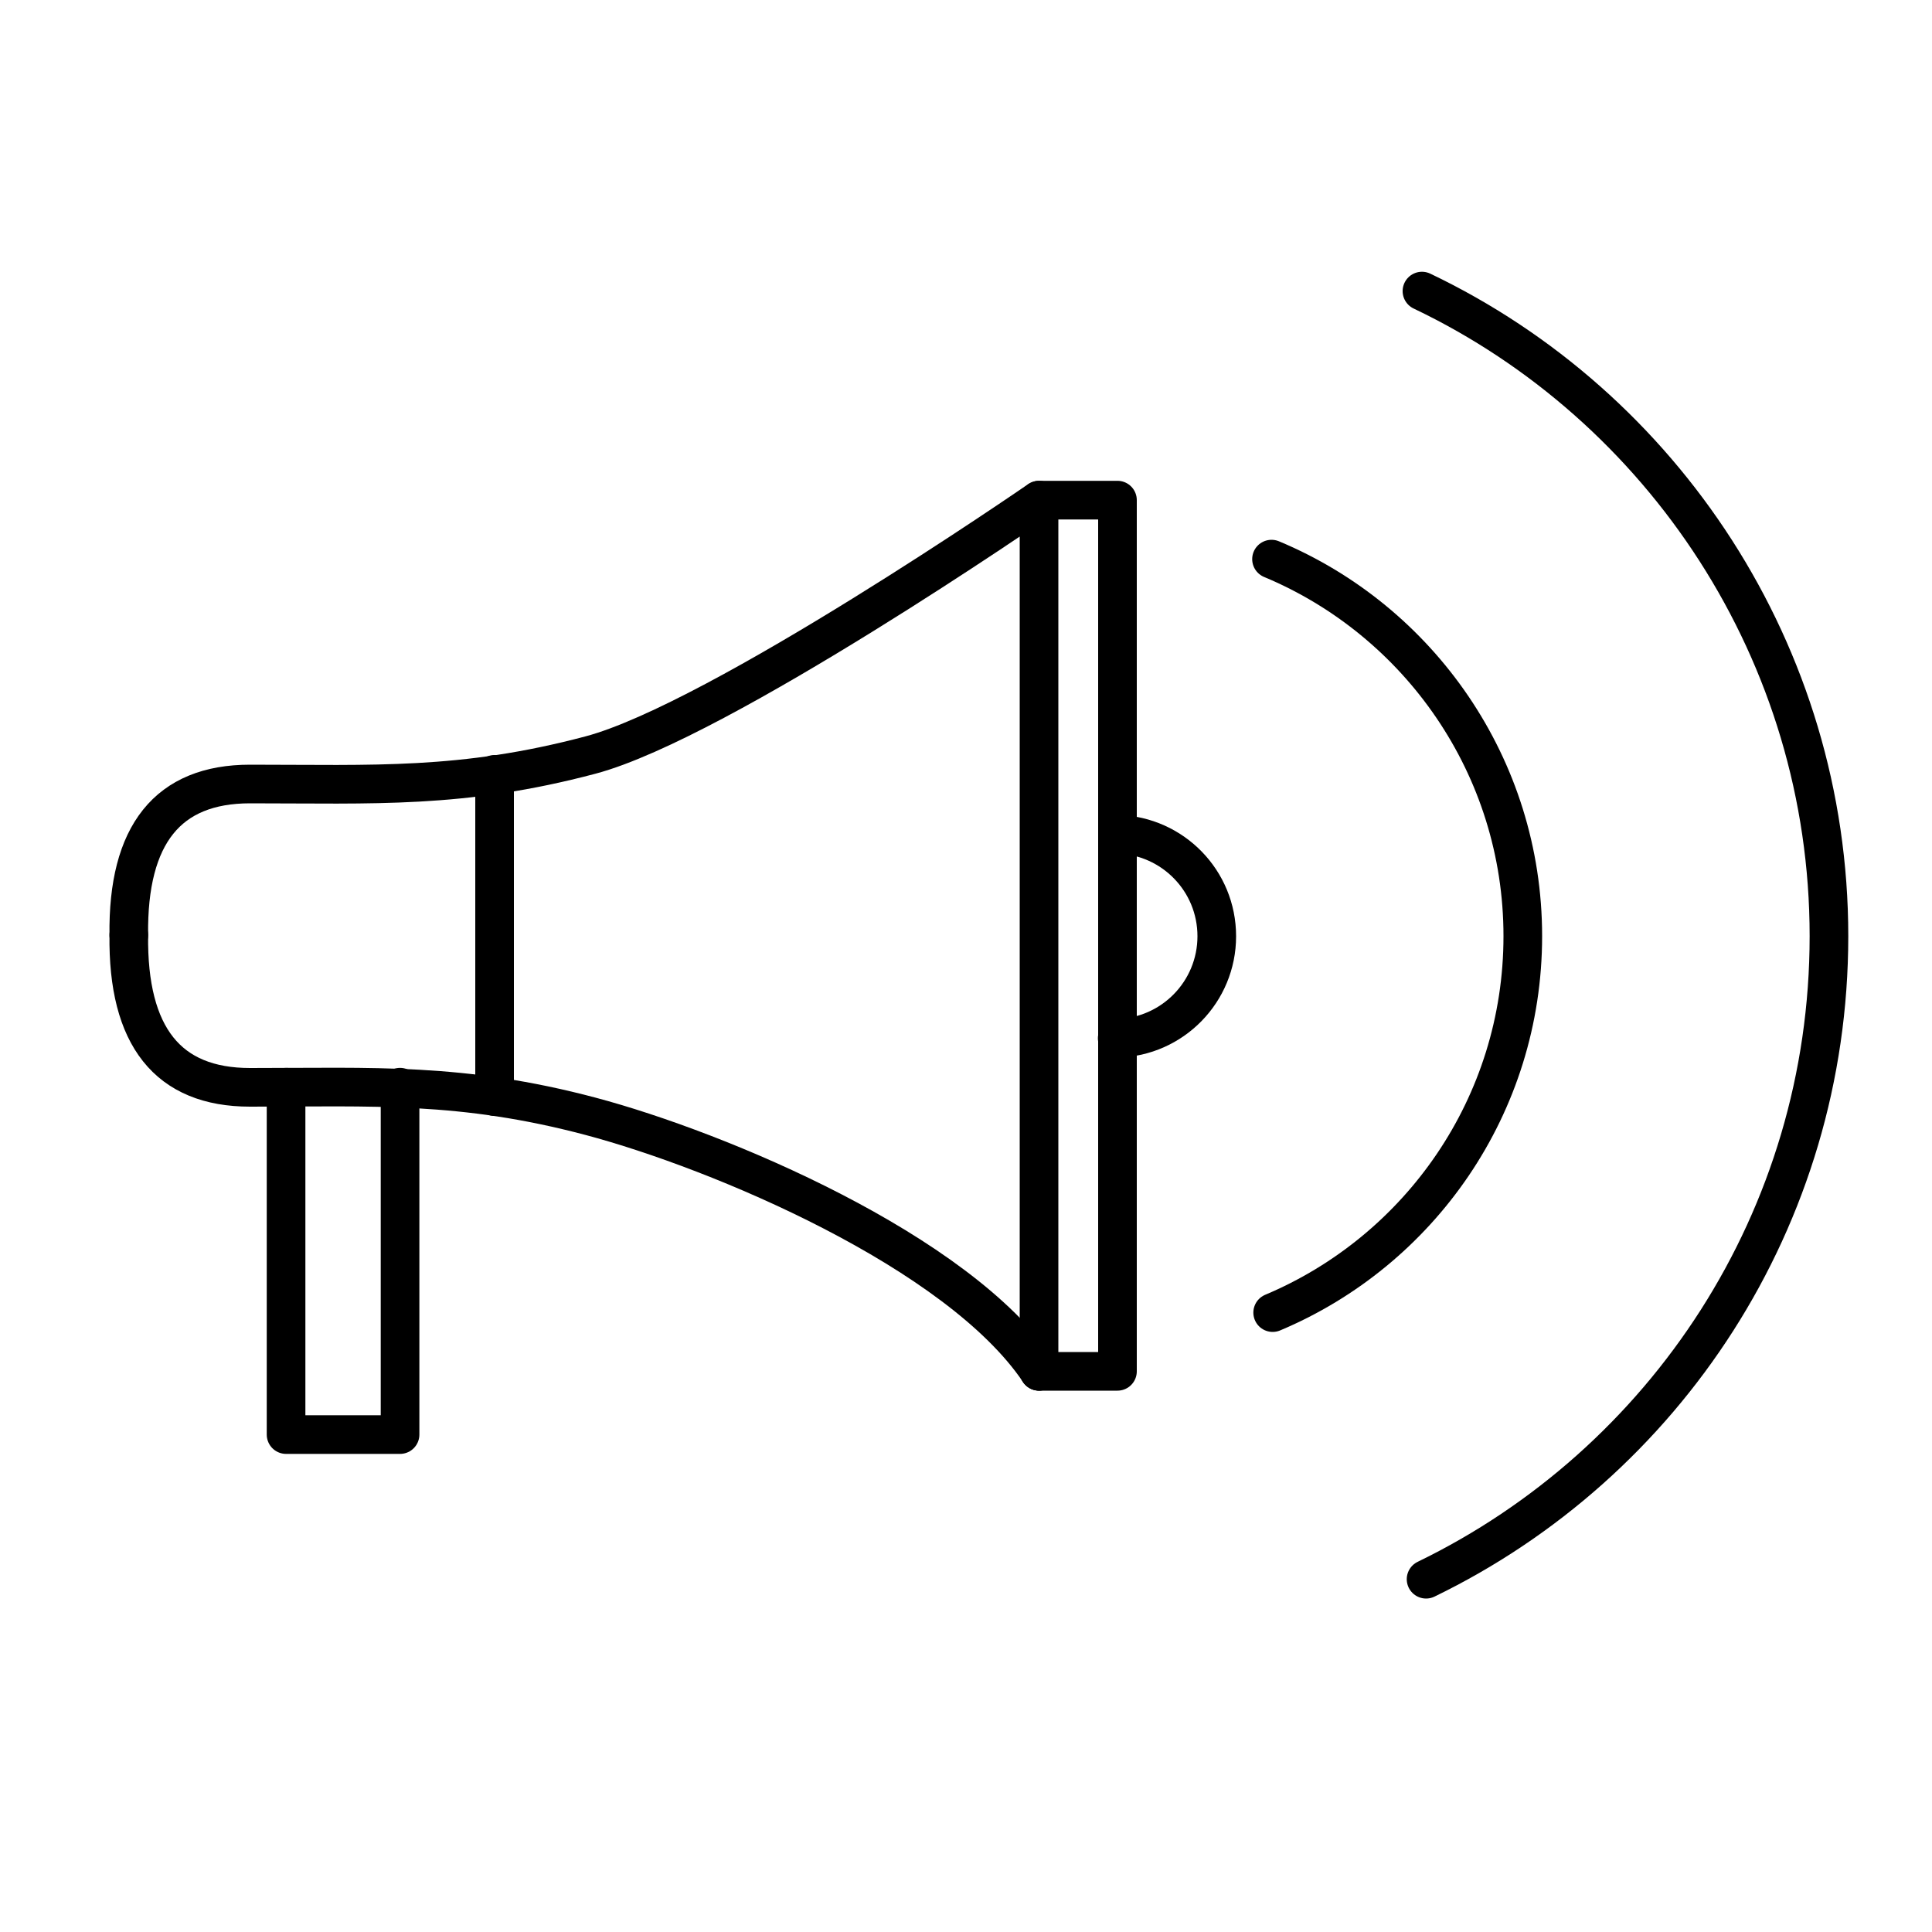 <?xml version="1.0" encoding="UTF-8"?>
<svg xmlns="http://www.w3.org/2000/svg" id="Ebene_1" data-name="Ebene 1" width="150" height="150" viewBox="0 0 150 150">
  <defs>
    <style>
      .cls-1 {
        fill: none;
        stroke: #000;
        stroke-linecap: round;
        stroke-linejoin: round;
        stroke-width: 3px;
      }
    </style>
  </defs>
  <path class="cls-1" d="M86.74,80.61c4.29-.1,7.73-3.61,7.73-7.92s-3.42-7.79-7.68-7.92"></path>
  <path class="cls-1" d="M98.81,101.91c11.41-4.8,19.42-16.08,19.42-29.23s-8.05-24.49-19.51-29.27"></path>
  <path class="cls-1" d="M110.72,122.61c18.52-8.98,31.28-27.96,31.28-49.93s-12.91-41.16-31.6-50.08"></path>
  <path class="cls-1" d="M10,72.6c-.1-7.82,3.04-11.73,9.41-11.73,9.56,0,16.46.4,26.44-2.25,9.98-2.65,34.82-19.79,34.82-19.79v67.64"></path>
  <path class="cls-1" d="M10,72.6c-.1,7.88,3.04,11.82,9.41,11.82,9.56,0,16.46-.4,26.44,2.25,9.98,2.65,28.53,10.45,34.82,19.79"></path>
  <path class="cls-1" d="M38.4,60.12v25.02"></path>
  <path class="cls-1" d="M80.68,38.83h6.08v67.64h-6.08"></path>
  <path class="cls-1" d="M22.21,84.41v26.97h8.85v-26.97"></path>
</svg>
